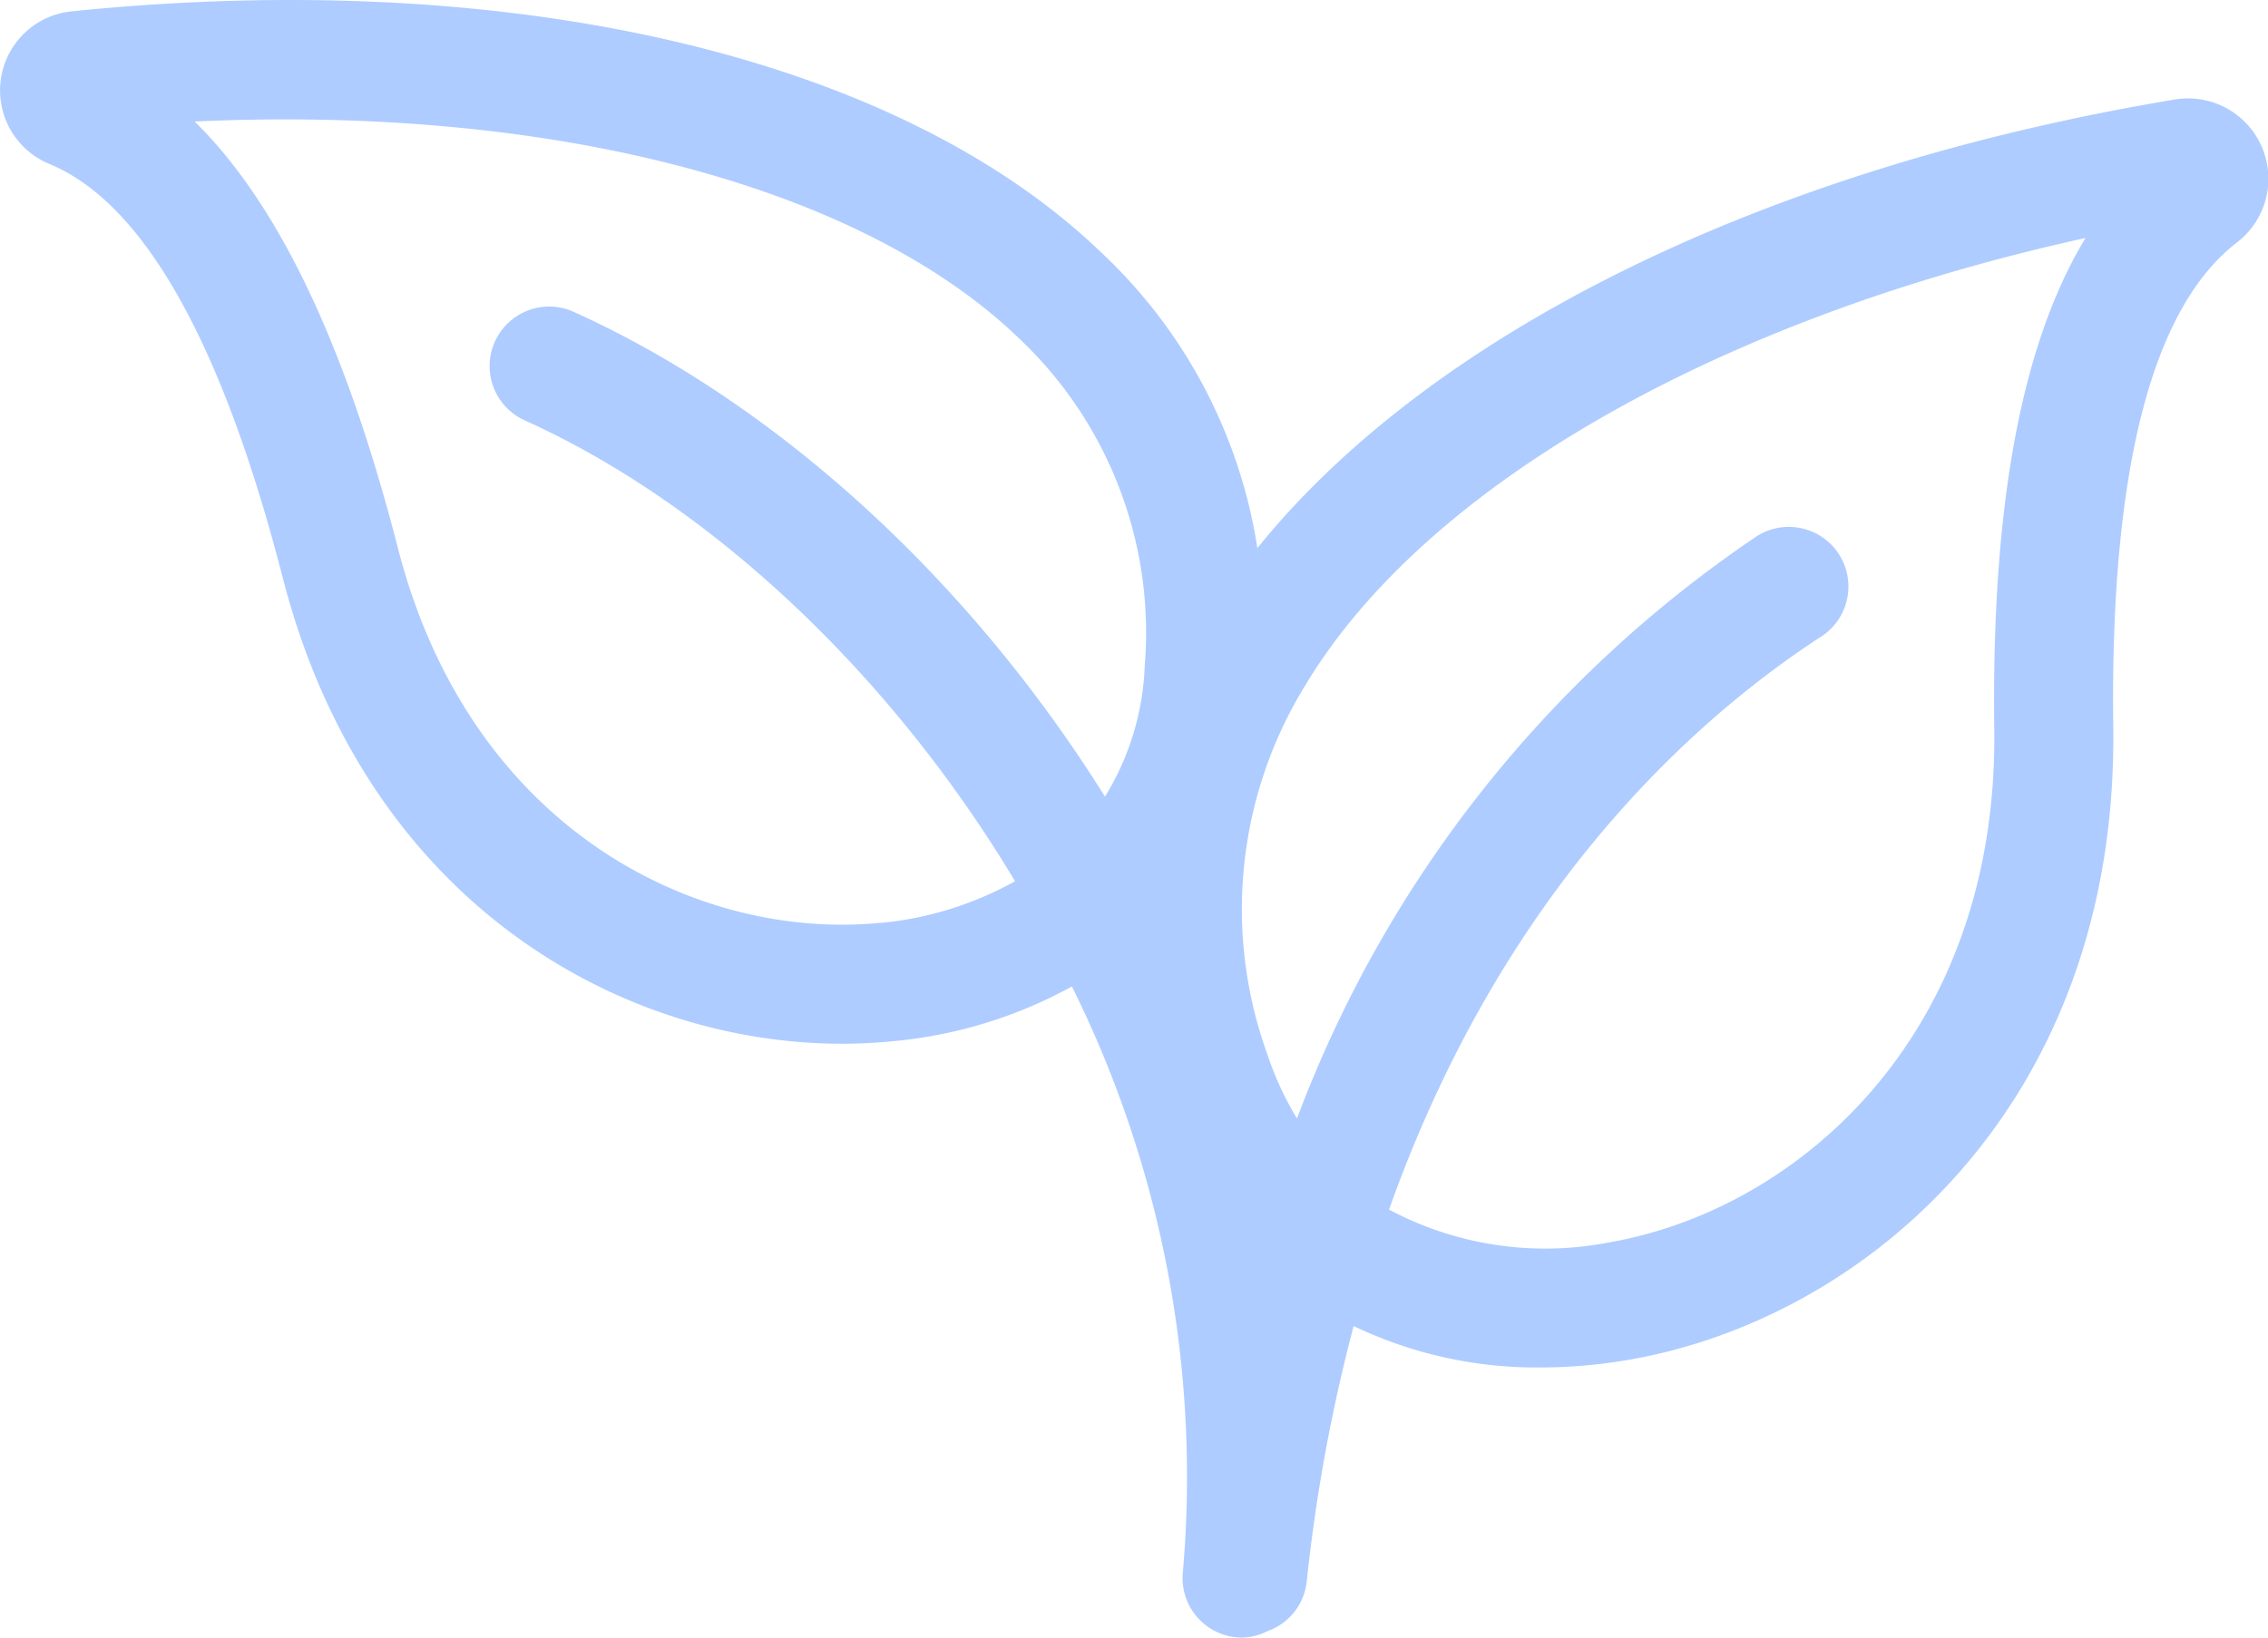 <svg xmlns="http://www.w3.org/2000/svg" width="70.587" height="50.979" viewBox="0 0 70.587 50.979">
  <g id="grow-business-icon" transform="translate(-5 -17)">
    <path id="Path_7838" data-name="Path 7838" d="M67.068,39.686c.127,9.568-6.151,15-12.037,16a10.342,10.342,0,0,1-6.8-1.03C51.785,44.647,57.8,39.341,61.68,36.817A1.853,1.853,0,0,0,59.666,33.7a37.945,37.945,0,0,0-14.3,18.119,9.785,9.785,0,0,1-.923-2,13.282,13.282,0,0,1,1.184-11.489C49.371,32.1,58.51,26.909,69.908,24.409c-2,3.3-2.93,8.345-2.84,15.277M32.4,45.728c-5.658.558-12.75-2.855-15.015-11.663-1.625-6.32-3.712-10.71-6.326-13.282,11.021-.509,20.656,1.96,25.628,6.723a12.6,12.6,0,0,1,3.94,10.231A8.338,8.338,0,0,1,39.39,41.8C35.082,34.91,29.044,29.5,22.851,26.706a1.853,1.853,0,0,0-1.517,3.382c5.67,2.554,11.31,7.764,15.258,14.345a10.65,10.65,0,0,1-4.194,1.3M72.676,20.1c-12.741,2.12-23.129,7.256-28.543,13.963a15.947,15.947,0,0,0-4.895-9.237c-6.34-6.073-18.308-8.87-32.016-7.472A2.474,2.474,0,0,0,6.528,22.1c2.937,1.209,5.384,5.547,7.274,12.892,2.61,10.145,10.551,14.5,17.408,14.5.524,0,1.042-.026,1.551-.076a14.213,14.213,0,0,0,5.6-1.707,34.3,34.3,0,0,1,3.454,18.229,1.852,1.852,0,0,0,1.653,2.031,1.518,1.518,0,0,0,.189.01,1.8,1.8,0,0,0,.788-.2,1.843,1.843,0,0,0,1.224-1.543,52.866,52.866,0,0,1,1.46-7.956A13.167,13.167,0,0,0,52.95,59.57a16.2,16.2,0,0,0,2.7-.232c7.39-1.251,15.274-7.95,15.121-19.7-.105-7.964,1.191-13.041,3.847-15.088A2.5,2.5,0,0,0,72.676,20.1" transform="translate(0 0)" fill="#aeccff" fill-rule="evenodd"/>
  </g>
</svg>
